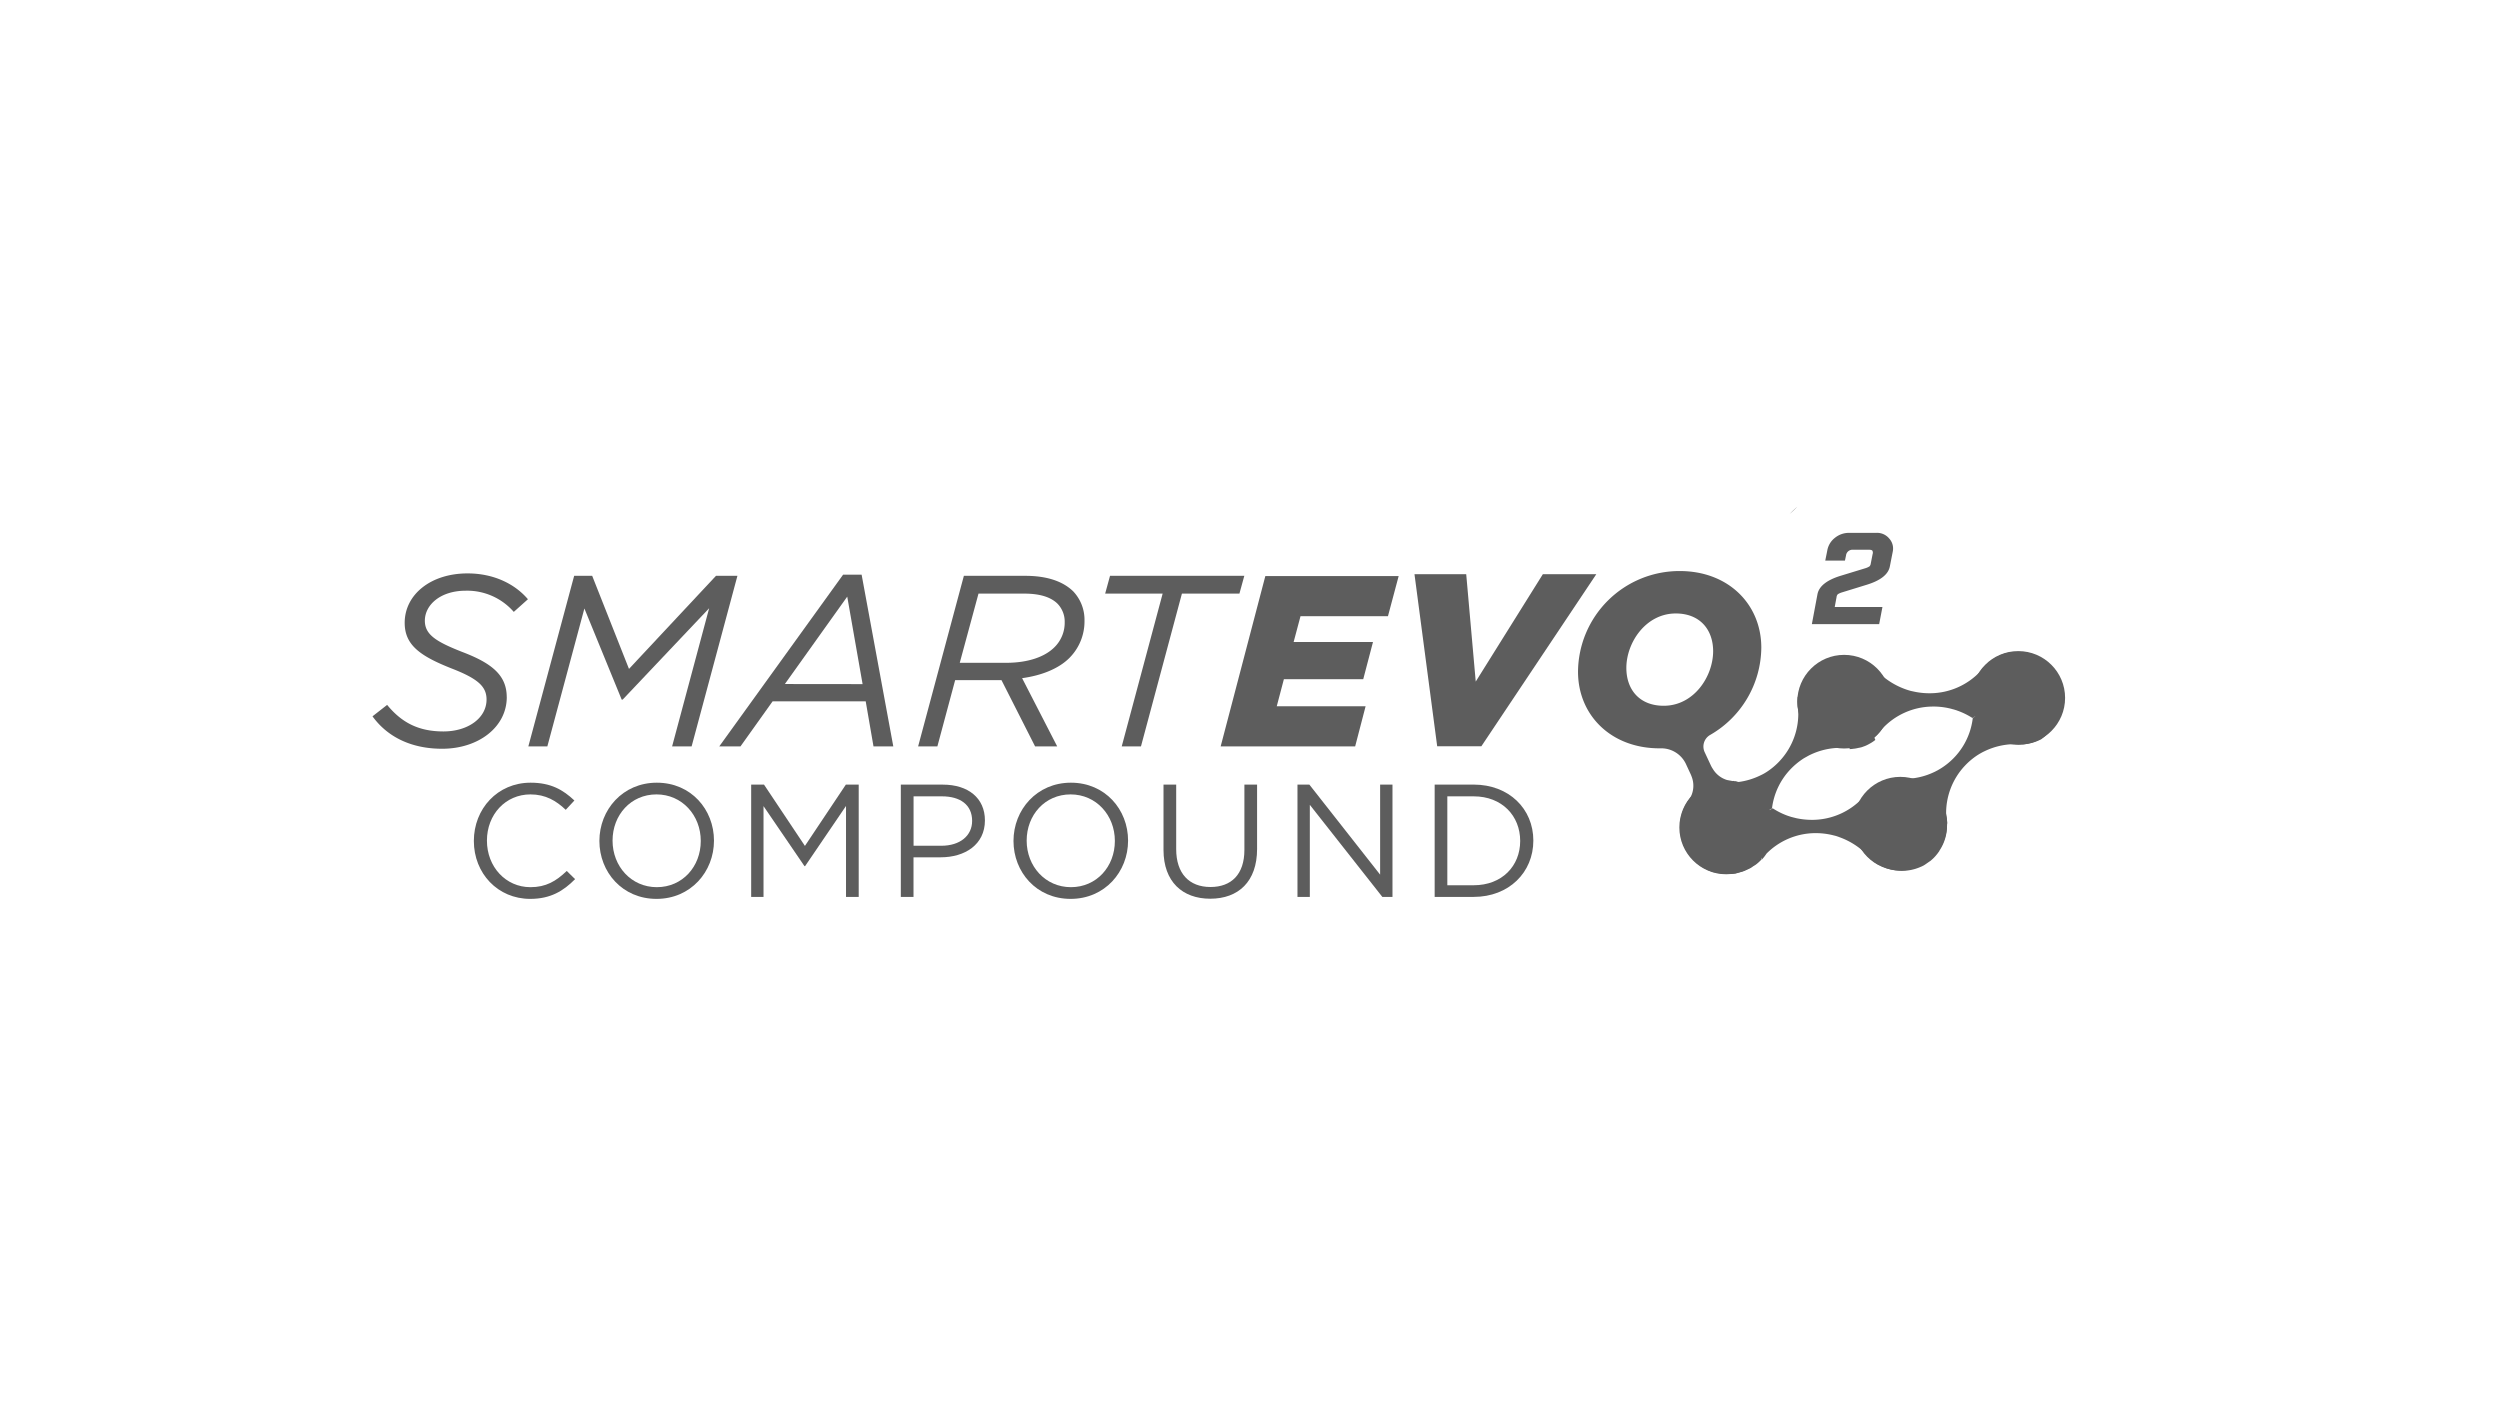 <svg xmlns="http://www.w3.org/2000/svg" viewBox="0 0 1366 768"><defs><style>.cls-1{fill:#5d5d5d;}</style></defs><title>smartevo2</title><g id="Livello_2" data-name="Livello 2"><polygon class="cls-1" points="1080.11 390.85 1082.39 390.48 1077.72 392.3 1080.11 390.85"/><polygon class="cls-1" points="666.97 407.83 740.46 407.83 746.17 385.89 697.62 385.89 701.51 371.13 744.87 371.13 750.2 350.79 706.84 350.79 710.6 336.69 758.38 336.69 764.23 314.76 691.38 314.76 666.97 407.83"/><polygon class="cls-1" points="809.42 407.76 872.23 313.73 843.02 313.73 806.34 372.42 801.14 313.73 772.87 313.73 785.28 407.76 809.42 407.76"/><path class="cls-1" d="M289.83,484.75c-13.51,0-23.77-11.14-23.77-25.43s10.17-25.26,23.77-25.26c8.33,0,14.11,3.51,19.29,8.42l4.73-5.09c-6.14-5.78-12.8-9.73-23.94-9.73-18.06,0-31,14.28-31,31.83,0,17.72,13.06,31.66,30.78,31.66,11.12,0,18.14-4.31,24.54-10.79l-4.56-4.47c-5.87,5.62-11.39,8.86-19.81,8.86"/><path class="cls-1" d="M358.9,484.75c-14,0-24.2-11.4-24.2-25.43s10-25.26,24-25.26,24.2,11.41,24.2,25.43-10,25.26-24,25.26m0-57.09c-18.67,0-31.39,14.82-31.39,31.83s12.54,31.66,31.22,31.66,31.39-14.82,31.39-31.83-12.54-31.66-31.22-31.66"/><polygon class="cls-1" points="439.81 462.21 417.46 428.72 410.44 428.72 410.44 490.09 417.19 490.09 417.19 440.46 439.56 473.26 439.9 473.26 462.26 440.38 462.26 490.09 469.2 490.09 469.2 428.72 462.17 428.72 439.81 462.21"/><path class="cls-1" d="M514.33,462.12H499.17v-27h15.51c9.92,0,16.49,4.56,16.49,13.41,0,8.16-6.67,13.59-16.84,13.59m.88-33.4h-23v61.37h6.93V468.43h14.9c13.06,0,24.12-6.84,24.12-20.16,0-12.19-9.13-19.55-23-19.55"/><path class="cls-1" d="M585.17,484.75c-14,0-24.2-11.4-24.2-25.43s10-25.26,24-25.26,24.19,11.41,24.19,25.43-10,25.26-24,25.26m0-57.09c-18.68,0-31.39,14.82-31.39,31.83s12.53,31.66,31.22,31.66,31.39-14.82,31.39-31.83-12.55-31.66-31.22-31.66"/><path class="cls-1" d="M679.94,464.4c0,13.42-7.19,20.26-18.51,20.26-11.74,0-18.76-7.45-18.76-20.69V428.71h-6.93V464.4c0,17.36,10.35,26.66,25.52,26.66,15.34,0,25.61-9.3,25.61-27.19V428.71h-6.93Z"/><polygon class="cls-1" points="754.1 477.91 715.44 428.71 708.94 428.71 708.94 490.1 715.69 490.1 715.69 439.76 755.33 490.1 760.85 490.1 760.85 428.71 754.1 428.71 754.1 477.91"/><path class="cls-1" d="M805.21,483.7H790.82V435.12h14.39c15.51,0,25.42,10.69,25.42,24.37s-9.91,24.21-25.42,24.21m0-55H783.9v61.37h21.31c19.28,0,32.61-13.41,32.61-30.78s-13.33-30.59-32.61-30.59"/><path class="cls-1" d="M1111.91,357.89l-.06,0-.54-.21,0,0-.25-.09-.31-.09-.3-.1-.28-.09h0l-.28-.09v0a24.45,24.45,0,0,0-4.38-.88l0,0a1.23,1.23,0,0,1-.35,0h-.17a4,4,0,0,0-.49,0l-.26,0a2.18,2.18,0,0,0-.35,0l-.36,0h-.24a3.85,3.85,0,0,1-.48,0l-.17,0a2,2,0,0,0-.49,0h0l-.62,0-.07,0h-.56l-.15,0-.52,0-.15,0a2.87,2.87,0,0,0-.39,0l-.19,0a1.93,1.93,0,0,0-.43.07l-.28,0-.24,0-.47.07-.13,0a24.85,24.85,0,0,0-12.64,6.68l6.34,6.49V387l-9.07,3.49,10.06-1.57,13.69,11.17-1.46,6.66a24.77,24.77,0,0,0,9.29-2.26l.84-.41,0,0,.05,0h0l.24-.15,0,0h0l0,0,0,0,0,0h0l0,0,0,0h0l.08,0,0,0,0,0,0,0h0l0,0,0,0,0,0,0,0,0,0h0l0,0,0,0,0,0,0,0,0,0h0l0,0h0l0,0,0,0,0,0h0l0,0h0l0,0h0l0,0v0h.05l0,0h0v0l0,0h0l0,0,0,0,0-.05h0l0,0h0l0,0,0,0h0l0-.05,0,0h0l0,0h0l.07-.06,0,0,.09-.06h0l.34-.22,0,0,0,0h0l0,0,.13-.13h0l0,0h0l.08-.09h0l0,0,0,0,0,0,.09-.06,0,0h0l0,0,0,0,0,0h0l.11-.1h0v0h0l0,0v0l0,0,0,0a26.94,26.94,0,0,0,3-2.72,1.74,1.74,0,0,0,.13-.15,24.55,24.55,0,0,0,6.73-18.13A26,26,0,0,0,1111.91,357.89Zm-96.2,2a5.17,5.17,0,0,0-.89-.3l0,0-.08,0-.24-.06,0,0h-.09l0,0,0,0h0l0,0h0l0,0h0l0,0H1014l0-.05h0l0,0,0,0,0,0h-.06l-.09,0h0l0,0h-.09l0,0h-.11l0,0h0l0,0h0l0,0h-.07l0,0h0l0,0h0l0,0h-.08l0,0h0l0,0h0l0,0h-.1l0,0,0,0h-.15l0,0h-.06l0,0h-.13l0,0-.41-.08h0l0,0h-.13l-.13,0,0,0h-.13l0,0h-.06l0,0h-.1l-.11,0h0l0,0,0,0,0,0h-.08l-.13-.05h-.22a25.78,25.78,0,0,0-4.07-.26c-.72,0-1.38.2-2.07.26-.31.05-.61.09-.91.11a27.65,27.65,0,0,0-3,.58l-.3.13a25,25,0,0,0-4,1.47l-.28.13-.26.15-.3.15,0,0-.24.13h0a8.73,8.73,0,0,0-.91.63,19.27,19.27,0,0,0-2.24,1.48c-.15.13-.34.22-.49.33l-.05,0c-.08.09-.17.13-.26.22l-.13.1-.36.33-.22.17a2.23,2.23,0,0,1-.21.22,2.35,2.35,0,0,0-.28.25l-.18.15c-.1.13-.21.22-.32.35l-.43.43,0,0,0,0c-.12.13-.25.28-.41.43l0,.06a4.1,4.1,0,0,0-.34.41l-.11.11a3.81,3.81,0,0,0-.32.41l-.09.11-.26.3-.13.19-.24.35-.15.19-.15.22a3.16,3.16,0,0,1-.28.39l-.06.1c-.07.09-.09.22-.15.31-.18.26-.28.54-.44.82a24.56,24.56,0,0,0-3.25,10.15l2.44-3.58,12.85,15.48,12.2,12.38-.58,3.62c.75,0,1.46-.09,2.2-.19a1.89,1.89,0,0,1,.38-.05l.09,0a2.18,2.18,0,0,0,.56-.09h0a5.4,5.4,0,0,0,.58-.1h.05a5.68,5.68,0,0,1,.58-.13l0,0a2.15,2.15,0,0,0,.5-.12,8.89,8.89,0,0,0,1.12-.22l.3-.06v0c.5-.15,1-.32,1.45-.51l.21-.09.09,0,.26-.11,0,0,.28-.11,0,0,.28-.11,0,0,.24-.11.11-.06.17-.07.15-.08.11-.07.22-.08.06-.05.26-.13,0,0,.28-.15.32-.19.22-.11.11-.07.17-.08.13-.09.32-.21.09,0,.21-.15a20.41,20.41,0,0,0,2-1.42l-.82-2-5.18-27.44,7.23-8.43A25.79,25.79,0,0,0,1015.71,359.85ZM962.84,442,946.78,429.6l.86-2.79a5.86,5.86,0,0,0-.73-.13l-2.63,5.05L929.81,435l-6.23.82a7.42,7.42,0,0,1-.67,1,26.22,26.22,0,0,0-3.45,6.45.74.74,0,0,1-.1.22,5.15,5.15,0,0,0-.22.88c-.3,1-.56,1.94-.76,2.91-.06.32-.17.63-.23.95s0,.52,0,.78a19.33,19.33,0,0,0-.18,3.14c0,.2-.06.41,0,.61s0,.26,0,.39.06.32.06.47a25.81,25.81,0,0,0,2.78,10.18c.35.66.82,1.2,1.21,1.83.2.28.33.58.52.86s.19.35.3.5.26.28.39.43a27.27,27.27,0,0,0,2.39,2.74,3.45,3.45,0,0,1,.26.28c.11.1.2.26.3.36s.46.35.67.52a24.28,24.28,0,0,0,2.7,2.05c.23.15.45.32.69.47s.62.35,1,.52a24.42,24.42,0,0,0,2.5,1.27,0,0,0,0,1,0,0c.24.09.45.24.69.33l0,0,.54.21.06,0,.24.08.3.09.61.21h0l.3.09s.09,0,.13,0,.35.07.52.11c.71.19,1.42.3,2.15.43.52.09,1,.26,1.53.32h.09c.11,0,.24,0,.35.05l.17,0a3.85,3.85,0,0,0,.49,0l.26,0a1.83,1.83,0,0,0,.33,0c.13,0,.26,0,.38,0l.22,0h.32a.54.54,0,0,1,.18,0h.71l.13,0h.28c.08,0,.13,0,.19,0l.09,0a5.09,5.09,0,0,0,.54,0h.17l.52,0h.13a1.59,1.59,0,0,1,.38-.07l.22,0,.41-.06.28-.05.26,0a1.09,1.09,0,0,0,.36-.06,1.28,1.28,0,0,0,.28-.07c.65-.13,1.28-.37,1.92-.56a22.31,22.31,0,0,0,2.35-.67l.74-.32,1.51-.69.77-.37.09,0,.21-.13.31-.17v0l.28-.15.06-.05L957,474l.28-.17c.19-.13.34-.3.54-.43a17.83,17.83,0,0,0,1.61-1,22.64,22.64,0,0,0,3-2.72l-4.66-23.61Zm96.51,8.11s-17.64-10.91-19.28-11.09-6.27-12.44-6.27-12.44l2.48-1.2h-.15l-.59.06,0,0c-.19,0-.39.06-.58.09h-.06l-.59.08-.06,0c-.2,0-.39.07-.58.09s-.39.09-.59.11h0c-.19,0-.39.11-.58.13h0l-.59.15h0c-.39.11-.77.21-1.16.34h0c-.78.24-1.53.54-2.29.84l0,0a25.11,25.11,0,0,0-3.71,2h0l-.22.15-.25.2a16.73,16.73,0,0,0-2,1.46,22.81,22.81,0,0,0-1.81,1.62l10.09,12.66v19.53l-3.21,8a25.3,25.3,0,0,0,21.8.9l0,0,.5-.23.06,0,.22-.1.3-.13.26-.15.28-.13,0,0,.24-.12h0c.86-.48,1.64-1.08,2.46-1.64l.43-.31c.26-.19.52-.32.77-.51l.05,0a1.51,1.51,0,0,1,.26-.24l.1-.09.39-.34.2-.18a2.75,2.75,0,0,1,.23-.21,2,2,0,0,0,.26-.24l.17-.15c.11-.11.22-.24.33-.34l.13-.11c.1-.13.21-.24.32-.37l0,0,.15-.15.11-.13a.71.71,0,0,0,.15-.15l.07-.09.34-.39.09-.13a1.57,1.57,0,0,0,.32-.41l.11-.08a3.15,3.15,0,0,0,.22-.33l.15-.17a2,2,0,0,0,.23-.34l.18-.22.13-.19c.08-.13.19-.26.28-.39l.06-.11s0-.08,0-.11a24.36,24.36,0,0,0,4.12-14.61Z"/><path class="cls-1" d="M1091.47,369.72V387l-9.07,3.49-2.29.37-2.39,1.45a39.33,39.33,0,0,0-8.17-4h0l-.45-.17-.45-.15-.45-.13-.46-.15-1-.26-.45-.13h0l-.93-.24-.47-.1a38.94,38.94,0,0,0-9.38-.91,37.92,37.92,0,0,0-27.08,12.16,25.9,25.9,0,0,1-2.2,2.72l-.09.11a23.05,23.05,0,0,1-2.58,2.39l-.82-2-5.18-27.44,7.23-8.43a26,26,0,0,1,2.19,2.37,40.63,40.63,0,0,0,14.19,8.66l.43.16,0,0,.46.13h0l.43.17h0l.45.11.46.15h0l.45.13h0l.46.11,0,0,.43.1,0,0,.45.08h0l.46.11a39.89,39.89,0,0,0,9.4.93A37.87,37.87,0,0,0,1082,366.9l.15-.22,0,0a5.71,5.71,0,0,0,.32-.48l.07-.06a5.66,5.66,0,0,0,.34-.47c.13-.16.26-.29.37-.44l.09-.08a4.1,4.1,0,0,1,.34-.41l.07-.09a4.73,4.73,0,0,0,.38-.41l0,0c.13-.15.28-.28.43-.43l0,0c.13-.15.28-.3.41-.43l0-.05,0,0Z"/><path class="cls-1" d="M935.88,420.1a13.25,13.25,0,0,1-1.08-1.9L931.44,411a7.3,7.3,0,0,1,3-9.44,55.53,55.53,0,0,0,27.94-47.67c0-23.72-18-41.87-44.54-41.87a55.43,55.43,0,0,0-55.61,55c0,23.73,18,41.87,44.54,41.87h.46a14.89,14.89,0,0,1,13.86,8.34l2.7,5.82c.17.37.32.73.45,1.1a13.73,13.73,0,0,1-.67,11.75l6.23-.82,14.47-3.3,2.63-5c-.32-.05-.65-.09-1-.11A13.6,13.6,0,0,1,935.88,420.1Zm-26.82-34.47c-13.22,0-20.42-8.8-20.42-20.68,0-13.88,10.67-29.75,27-29.75,13.2,0,20.42,8.82,20.42,20.67C936,369.76,925.47,385.63,909.06,385.63Z"/><path class="cls-1" d="M276.88,380.94c0-12-8.13-18.52-24.1-24.63-14.65-5.73-20.64-9.6-20.64-17.17,0-8.53,8.39-16.38,22.37-16.38a33.79,33.79,0,0,1,26.22,11.58l7.73-6.92c-7.06-8.26-18.51-14.11-33-14.11-20.1,0-34.34,11.57-34.34,27,0,12.12,8.39,18.11,25.56,24.91,14.38,5.58,19.17,9.85,19.17,17,0,10.12-10.12,17.44-23.56,17.44-13.72,0-22.9-4.93-30.76-14.51l-8,6.25c8,11.06,20.91,17.72,38.08,17.72,19.84,0,35.29-11.85,35.29-28.23"/><polygon class="cls-1" points="340.22 382.27 387.48 332.34 367.24 407.83 377.9 407.83 402.93 314.63 391.21 314.63 343.68 365.49 323.57 314.63 313.72 314.63 288.69 407.83 299.07 407.83 319.31 332.47 339.69 382.27 340.22 382.27"/><path class="cls-1" d="M428.85,373.75,462.93,326l8.39,47.8ZM460.67,314,393,407.84h11.59l17.57-24.64h50.86l4.26,24.64H488.1L470.79,314Z"/><path class="cls-1" d="M524.41,362.16l10.24-37.81h25c8.79,0,14.65,2,18.25,5.59a14.1,14.1,0,0,1,3.85,10.12,18.76,18.76,0,0,1-5.59,13.58c-5.19,5.19-14.24,8.52-26.49,8.52Zm53.25,45.68-19.18-37.29c10.65-1.46,20-5.19,25.84-11.05a28.22,28.22,0,0,0,8.25-20.23,22.66,22.66,0,0,0-6.13-16.12c-5.72-5.59-14.5-8.52-26.22-8.52H526.66l-25,93.21h10.52l9.72-36.23h25.3l18.38,36.23Z"/><polygon class="cls-1" points="677.22 324.35 679.89 314.63 606.52 314.63 603.86 324.35 635.27 324.35 612.91 407.84 623.42 407.84 645.8 324.35 677.22 324.35"/><path class="cls-1" d="M982.05,276.85a50,50,0,0,1-4.08,3.9C979.31,279.37,980.67,278.08,982.05,276.85Z"/><path class="cls-1" d="M1162.49,386v1h0C1162.49,386.66,1162.49,386.33,1162.49,386Z"/><path class="cls-1" d="M1008.67,303.48l-.59,2.83H997.32l1.12-5.59a11.17,11.17,0,0,1,4.11-6.81,12.17,12.17,0,0,1,7.84-2.76h14.87a8.59,8.59,0,0,1,7,3.1,8.09,8.09,0,0,1,1.94,7.16l-1.57,8q-1.2,6.6-12.7,10.12l-13.44,4.14a9,9,0,0,0-2.28,1,2.54,2.54,0,0,0-.71,1.55l-1,5.44h26.07l-1.79,9.37H990l3.06-16.33q1.28-6.61,12.78-10.13l13.52-4.13a8.52,8.52,0,0,0,2.16-1,2.7,2.7,0,0,0,.67-1.55l1-5.1a2.36,2.36,0,0,0-.12-1.89c-.27-.35-.88-.52-1.83-.52h-8.74A3.54,3.54,0,0,0,1008.67,303.48Z"/><path class="cls-1" d="M1009.92,405l-.58,3.62-.48,0s0,0-.06,0h-1.36a.44.44,0,0,0-.19,0c-.72,0-1.43.05-2.14,0a38.42,38.42,0,0,0-15.87,3.75l-.43.2-.43.21L988,413l-.43.23-.41.24-.41.22-.41.23v0l-.82.47v0l-.39.26,0,0a39.19,39.19,0,0,0-7.11,6,37.47,37.47,0,0,0-9.77,20.81,2.09,2.09,0,0,0,.28.17l-3.71,1.81-18-13.84.86-2.78c.78.11,1.55.28,2.31.45a38.16,38.16,0,0,0,11.4-3.36l.41-.2v0l.41-.19,0,0,.4-.2,0,0,.38-.19,0,0,.41-.21,0,0,.39-.22,0,0,.39-.22,0,0,.38-.23,0,0,.38-.23h0l.38-.24a37.19,37.19,0,0,0,7.12-6,37.76,37.76,0,0,0,10.09-27.88,24.46,24.46,0,0,1-.28-7l2.44-3.57,12.85,15.48Z"/><path class="cls-1" d="M1106.16,400.07l-1.46,6.66a22.53,22.53,0,0,1-4.18-.12,38.42,38.42,0,0,0-15.94,3.75l-.39.19h0l-.41.19,0,0-.41.21-.41.22,0,0-.39.21h0l-.41.24v0l-.41.22,0,0-.39.24h0l-.37.24,0,0-.39.23a38.24,38.24,0,0,0-7.13,6,37.76,37.76,0,0,0-10.09,26.84,24.41,24.41,0,0,1,.6,4.4v.17h-4.48s-17.64-10.91-19.28-11.08-6.27-12.44-6.27-12.44l2.48-1.21.49,0h.11a5.24,5.24,0,0,1,.56,0l0,0h.67a5.72,5.72,0,0,1,.6,0l.07,0c.91,0,1.77.21,2.65.32a37.79,37.79,0,0,0,15.24-3.69l.46-.21.41-.22.41-.22.43-.21.41-.24.82-.47.82-.5.41-.26a37.55,37.55,0,0,0,16.94-27.23l-.08,0,2.39-1.45,12.35-1.94Z"/><circle class="cls-1" cx="1007.63" cy="383.4" r="25.58"/><circle class="cls-1" cx="1102.79" cy="381.34" r="25.58"/><path class="cls-1" d="M1030.41,445.36v19.53l-3.21,8a25.42,25.42,0,0,1-8.86-7.55,40.13,40.13,0,0,0-13.3-7.91l-.43-.17h0l-.43-.15h0l-.43-.15h0l-.43-.13h0l-.43-.13,0,0-.45-.11,0,0-.46-.11,0,0-.45-.11h0l-.43-.11h0l-.48-.11a39.36,39.36,0,0,0-9.38-.92,37.81,37.81,0,0,0-26,11.16,24.4,24.4,0,0,1-2.65,3.39l-4.66-23.61,5.11-4.16,1.92,1.49,3.71-1.81a38.54,38.54,0,0,0,8.21,4.07l.46.15.45.15.47.15.46.15.47.11v0l.45.13.48.11h0l.93.24.45.11,0,0a40.9,40.9,0,0,0,9.36.9,37.88,37.88,0,0,0,27.1-12.18c.45-.62,1-1.21,1.44-1.79.22-.24.35-.52.54-.73s.35-.37.54-.54Z"/><circle class="cls-1" cx="943.18" cy="452.11" r="25.58"/><circle class="cls-1" cx="1038.34" cy="450.06" r="25.58"/></g></svg>